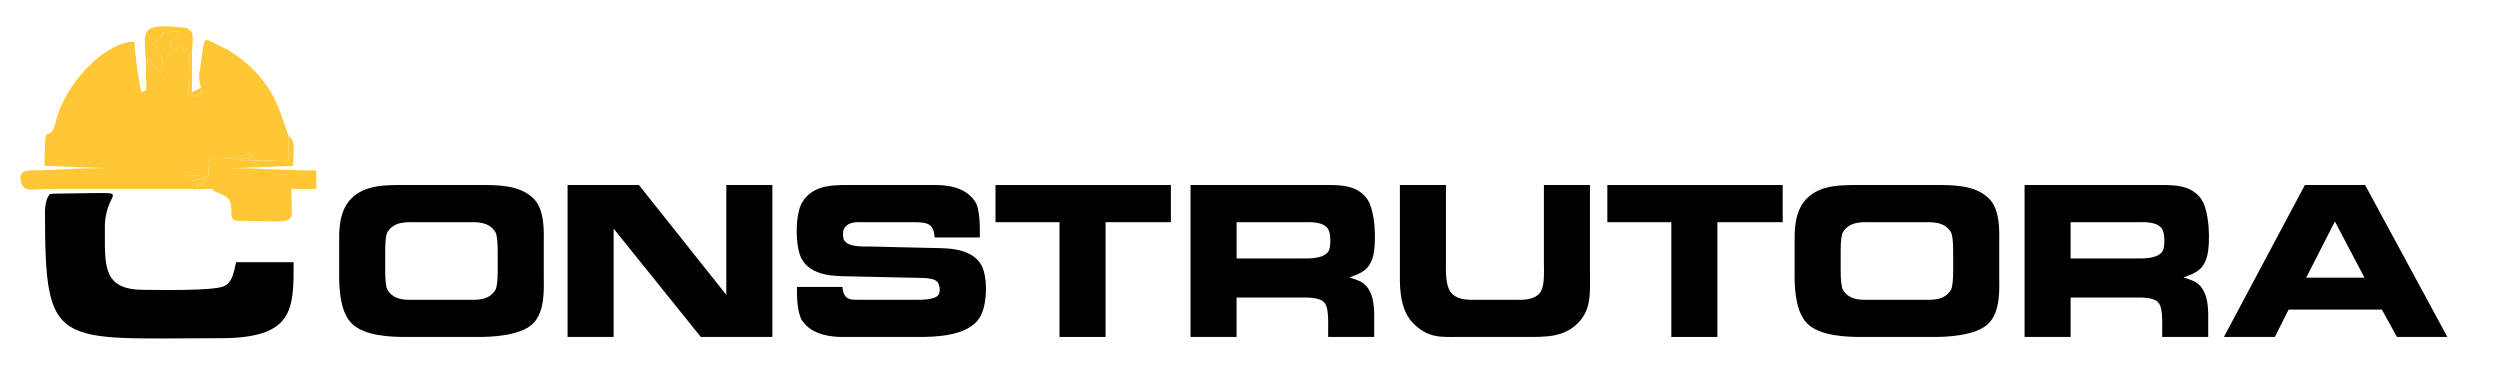 <?xml version="1.0" encoding="utf-8"?>
<!-- Generator: Adobe Illustrator 16.0.0, SVG Export Plug-In . SVG Version: 6.00 Build 0)  -->
<svg version="1.2" baseProfile="tiny" id="Camada_1"
	 xmlns="http://www.w3.org/2000/svg" xmlns:xlink="http://www.w3.org/1999/xlink" x="0px" y="0px" width="230px" height="34px"
	 viewBox="0 0 230 34" xml:space="preserve">
<g>
	<g>
		<path fill-rule="evenodd" fill="#ffc736" d="M13.423,6.151c0,2.509,0.251,2.059-0.424,2.331c-0.208-0.894-0.635-3.681-0.635-4.66
			c-2.801,0.063-6.387,3.903-7.235,7.38c-0.062,0.253-0.17,0.679-0.36,0.912c-0.48,0.591-0.666-0.801-0.666,3.146l5.719,0.212
			c-2.351,0-4.402,0.12-5.938,0.188c-0.975,0.043-2.424-0.256-1.888,1.235c0.292,0.815,0.987,0.486,2.954,0.483
			c4.378-0.007,8.756,0,13.134,0c0.427-0.513-0.598-0.423,0.634-0.423l-0.131,0.049c-0.179-0.101-0.095-0.147,0.181-0.512
			c0.035-0.046,0.1-0.123,0.162-0.173c-1.617,0.54-1.274,0.229-1.693-0.212l1.955,0.109c-0.007-1.554-0.4-1.735,1.11-1.678
			c1.262,0.048,0.241,0.162,1.344-0.135c0.655-0.176,0.813-0.109,1.267-0.374c0.441,0.654,0.254,0.162,0.424,0.931
			c-0.19-0.196,0.004-0.565-1.486-0.337c-0.947,0.144,0.985-0.244-0.395,0.087l5.101,0.118v-2.324
			c-0.009-0.036-0.04-0.126-0.046-0.101l-0.565-1.618c-0.896-2.748-2.499-4.635-4.875-6.14L19.234,3.73
			c-0.455-0.027-0.283-0.276-0.519,0.492c-0.059,0.193-0.167,1.051-0.194,1.309c-0.105,0.98-0.384,1.574-0.015,2.528
			c-0.139,0.863,0.112,0.519-0.634,0.846c-0.864-0.639-0.412,0.433-0.529-1.044L17.49,4.29c-1.519,1.377,0.481-0.985-1.525,0.37
			c-0.012-0.024-0.032-0.065-0.036-0.074c-0.004-0.01-0.033-0.065-0.039-0.078l-0.275-0.686c0.72-0.281,0.569-0.156,0.823-0.968
			l-1.489,0.12c-0.109,0.789,0.029,0.151-0.222,0.441l-0.332,0.329c-0.029,0.031-0.107,0.182-0.129,0.142
			c-0.023-0.042-0.094,0.095-0.132,0.148c0.27,0.599,0.473,0.35,0.695,1.096c0.181,0.605,0.062,1.08,0.035,1.679
			c-0.503-0.254-1.065-1.32-1.065-1.32c-0.027-0.118-0.101-0.129-0.153-0.181L13.423,6.151z"/>
		<path fill-rule="evenodd" fill="#ffc736" d="M18.084,17.379h11.013v-1.694c-2.836,0-4.943-0.212-7.837-0.212l5.719-0.212
			c0-1.627,0.256-2.218-0.423-2.754v2.324l-5.101-0.118c1.379-0.332-0.552,0.057,0.395-0.087c1.491-0.228,1.296,0.142,1.486,0.337
			c-0.169-0.77,0.017-0.277-0.424-0.931c-0.454,0.264-0.612,0.197-1.267,0.374c-1.103,0.296-0.082,0.183-1.344,0.135
			c-1.51-0.057-1.117,0.124-1.11,1.678l-1.955-0.109c0.418,0.441,0.076,0.752,1.693,0.212c-0.062,0.05-0.127,0.127-0.162,0.173
			c-0.276,0.364-0.359,0.411-0.181,0.512l0.131-0.049C17.487,16.956,18.512,16.866,18.084,17.379z"/>
		<path fill-rule="evenodd" fill="#ffc736" d="M13.423,6.151l0.222-0.844c0.053,0.052,0.126,0.063,0.153,0.181
			c0,0,0.562,1.066,1.065,1.32c0.027-0.6,0.146-1.074-0.035-1.679c-0.223-0.746-0.425-0.497-0.695-1.096
			c0.039-0.054,0.109-0.19,0.132-0.148c0.022,0.041,0.1-0.111,0.129-0.142l0.332-0.329c0.251-0.29,0.113,0.348,0.222-0.441
			l1.489-0.12c-0.254,0.813-0.104,0.687-0.823,0.968l0.275,0.686c0.006,0.013,0.034,0.068,0.039,0.078
			c0.004,0.009,0.024,0.049,0.036,0.074c2.007-1.354,0.006,1.008,1.525-0.37l-0.147,3.571c0.117,1.477-0.335,0.405,0.529,1.044
			c0.747-0.327,0.495,0.018,0.634-0.846L17.66,8.482c0-1.129-0.006-2.26,0-3.39c0.008-1.43,0.423-2.43-0.826-2.563
			C12.41,2.06,13.423,3.024,13.423,6.151z"/>
	</g>
	<g>
		<path fill-rule="evenodd" fill="#000000" d="M4.14,19.466c0,12.755,0.912,11.649,16.098,11.649c6.785,0,6.778-2.604,6.778-6.99
			h-5.295c-0.204,0.876-0.323,1.896-1.165,2.225c-1.096,0.428-5.93,0.316-7.308,0.316c-3.773,0-3.601-2.138-3.601-5.506
			c0-0.646-0.003-0.787,0.107-1.376c0.394-2.104,1.753-2.053-1.374-2.017l-3.442,0.051c-0.533,0.092-0.254-0.091-0.504,0.27
			C4.239,18.367,4.14,19.016,4.14,19.466z"/>
		<path fill-rule="evenodd" fill="#ffc736" d="M21.932,20.313c5.786,0,4.872,0.763,4.872-2.965h-7.414
			c0.042,0.029,0.115,0.014,0.135,0.076c0.077,0.226,1.294,0.478,1.566,0.975C21.571,19.276,20.85,20.313,21.932,20.313z"/>
	</g>
</g>
<g>
	<path d="M32.348,29.75c-1.128-1.146-1.146-3.508-1.146-4.445v-2.883c0-1.007-0.087-2.986,1.146-4.185
		c1.268-1.268,3.265-1.216,4.932-1.216h6.842c1.667,0,3.646-0.018,4.931,1.216c1.111,1.042,0.973,3.178,0.973,4.185v2.883
		c0,1.198,0.156,3.299-0.973,4.445C47.872,30.948,44.989,31,44.017,31h-6.633C36.081,31,33.528,30.948,32.348,29.75z M45.58,26.659
		c0.139-0.209,0.208-0.921,0.208-1.702v-1.893c0-0.764-0.07-1.493-0.208-1.702c-0.608-1.041-1.893-0.92-2.587-0.92h-4.758
		c-0.695,0-1.979-0.121-2.587,0.92c-0.139,0.209-0.208,0.834-0.208,1.702v1.893c0,0.799,0.069,1.493,0.208,1.702
		c0.608,1.059,1.893,0.92,2.587,0.92h4.758C43.687,27.579,44.972,27.718,45.58,26.659z"/>
	<path d="M58.78,17.021l8.04,10.106V17.021h4.237V31h-6.581l-8.022-9.967V31h-4.237V17.021H58.78z"/>
	<path d="M85.994,21.849c-0.104-1.25-0.625-1.389-1.771-1.406h-4.741c-0.59,0-1.458-0.104-1.84,0.625
		c-0.139,0.226-0.104,0.816,0.017,1.042c0.399,0.625,1.65,0.573,2.518,0.573l5.192,0.121c1.285,0.053,3.959-0.174,4.932,1.615
		c0.59,1.111,0.538,3.646-0.156,4.775C89.067,30.982,85.89,31,84.448,31h-6.98c-0.833,0-2.726-0.121-3.664-1.493
		c-0.451-0.694-0.503-2.188-0.486-3.108h4.185c0.104,1.285,0.851,1.181,1.65,1.181h4.966c0.591,0,1.823,0.035,2.206-0.434
		c0.173-0.227,0.173-0.695,0-1.077c-0.278-0.573-1.372-0.486-2.57-0.521l-5.522-0.122c-1.354-0.018-3.629,0.018-4.498-1.649
		c-0.59-1.094-0.59-4.046,0.052-5.14c1.059-1.771,3.091-1.615,5.053-1.615h7.224c1.129,0,2.796,0.208,3.647,1.528
		c0.486,0.712,0.434,2.587,0.434,3.299H85.994z"/>
	<path d="M107.72,20.442h-6.008V31h-4.237V20.442h-5.887v-3.421h16.132V20.442z"/>
	<path d="M125.73,18.237c0.851,1.094,0.903,4.254,0.59,5.331c-0.347,1.337-1.181,1.58-2.17,1.962
		c0.503,0.156,0.833,0.261,1.129,0.434c1.302,0.799,1.146,2.831,1.146,3.977V31h-4.237c0-1.598,0.087-2.778-0.417-3.229
		c-0.452-0.452-1.667-0.399-2.153-0.399h-5.852V31h-4.237V17.021h12.121C123.16,17.021,124.74,16.952,125.73,18.237z
		 M119.844,23.776c0.59,0,1.91,0.052,2.379-0.66c0.226-0.364,0.226-1.545,0-1.979c-0.417-0.799-1.754-0.694-2.344-0.694h-6.112
		v3.334H119.844z"/>
	<path d="M133.027,17.021v6.859c0,0.886-0.104,2.466,0.556,3.143c0.677,0.66,1.789,0.556,2.396,0.556h3.438
		c0.382,0,1.545,0.104,2.17-0.538c0.556-0.591,0.452-1.789,0.452-3.057v-6.963h4.237v8.283c0,1.58,0.156,3.125-1.094,4.41
		c-1.337,1.354-3.056,1.285-4.879,1.285h-6.251c-1.493,0-2.691,0.121-4.081-1.303c-1.32-1.371-1.181-3.75-1.181-4.845v-7.831
		H133.027z"/>
	<path d="M164.008,20.442H158V31h-4.237V20.442h-5.887v-3.421h16.132V20.442z"/>
	<path d="M166.251,29.75c-1.128-1.146-1.146-3.508-1.146-4.445v-2.883c0-1.007-0.087-2.986,1.146-4.185
		c1.268-1.268,3.265-1.216,4.932-1.216h6.841c1.667,0,3.646-0.018,4.932,1.216c1.111,1.042,0.973,3.178,0.973,4.185v2.883
		c0,1.198,0.156,3.299-0.973,4.445c-1.181,1.198-4.063,1.25-5.036,1.25h-6.633C169.985,31,167.432,30.948,166.251,29.75z
		 M179.483,26.659c0.139-0.209,0.208-0.921,0.208-1.702v-1.893c0-0.764-0.069-1.493-0.208-1.702c-0.607-1.041-1.893-0.92-2.587-0.92
		h-4.758c-0.695,0-1.979-0.121-2.587,0.92c-0.139,0.209-0.208,0.834-0.208,1.702v1.893c0,0.799,0.07,1.493,0.208,1.702
		c0.608,1.059,1.893,0.92,2.587,0.92h4.758C177.59,27.579,178.876,27.718,179.483,26.659z"/>
	<path d="M202.46,18.237c0.851,1.094,0.903,4.254,0.591,5.331c-0.348,1.337-1.181,1.58-2.171,1.962
		c0.504,0.156,0.833,0.261,1.129,0.434c1.302,0.799,1.146,2.831,1.146,3.977V31h-4.236c0-1.598,0.087-2.778-0.417-3.229
		c-0.451-0.452-1.667-0.399-2.153-0.399h-5.852V31h-4.237V17.021h12.12C199.89,17.021,201.471,16.952,202.46,18.237z
		 M196.573,23.776c0.591,0,1.91,0.052,2.379-0.66c0.226-0.364,0.226-1.545,0-1.979c-0.416-0.799-1.754-0.694-2.344-0.694h-6.112
		v3.334H196.573z"/>
	<path d="M217.588,17.021L225.158,31h-4.636l-1.39-2.518h-8.578L209.287,31h-4.688l7.45-13.979H217.588z M217.535,25.548
		l-2.726-5.175l-2.64,5.175H217.535z"/>
</g>
</svg>
